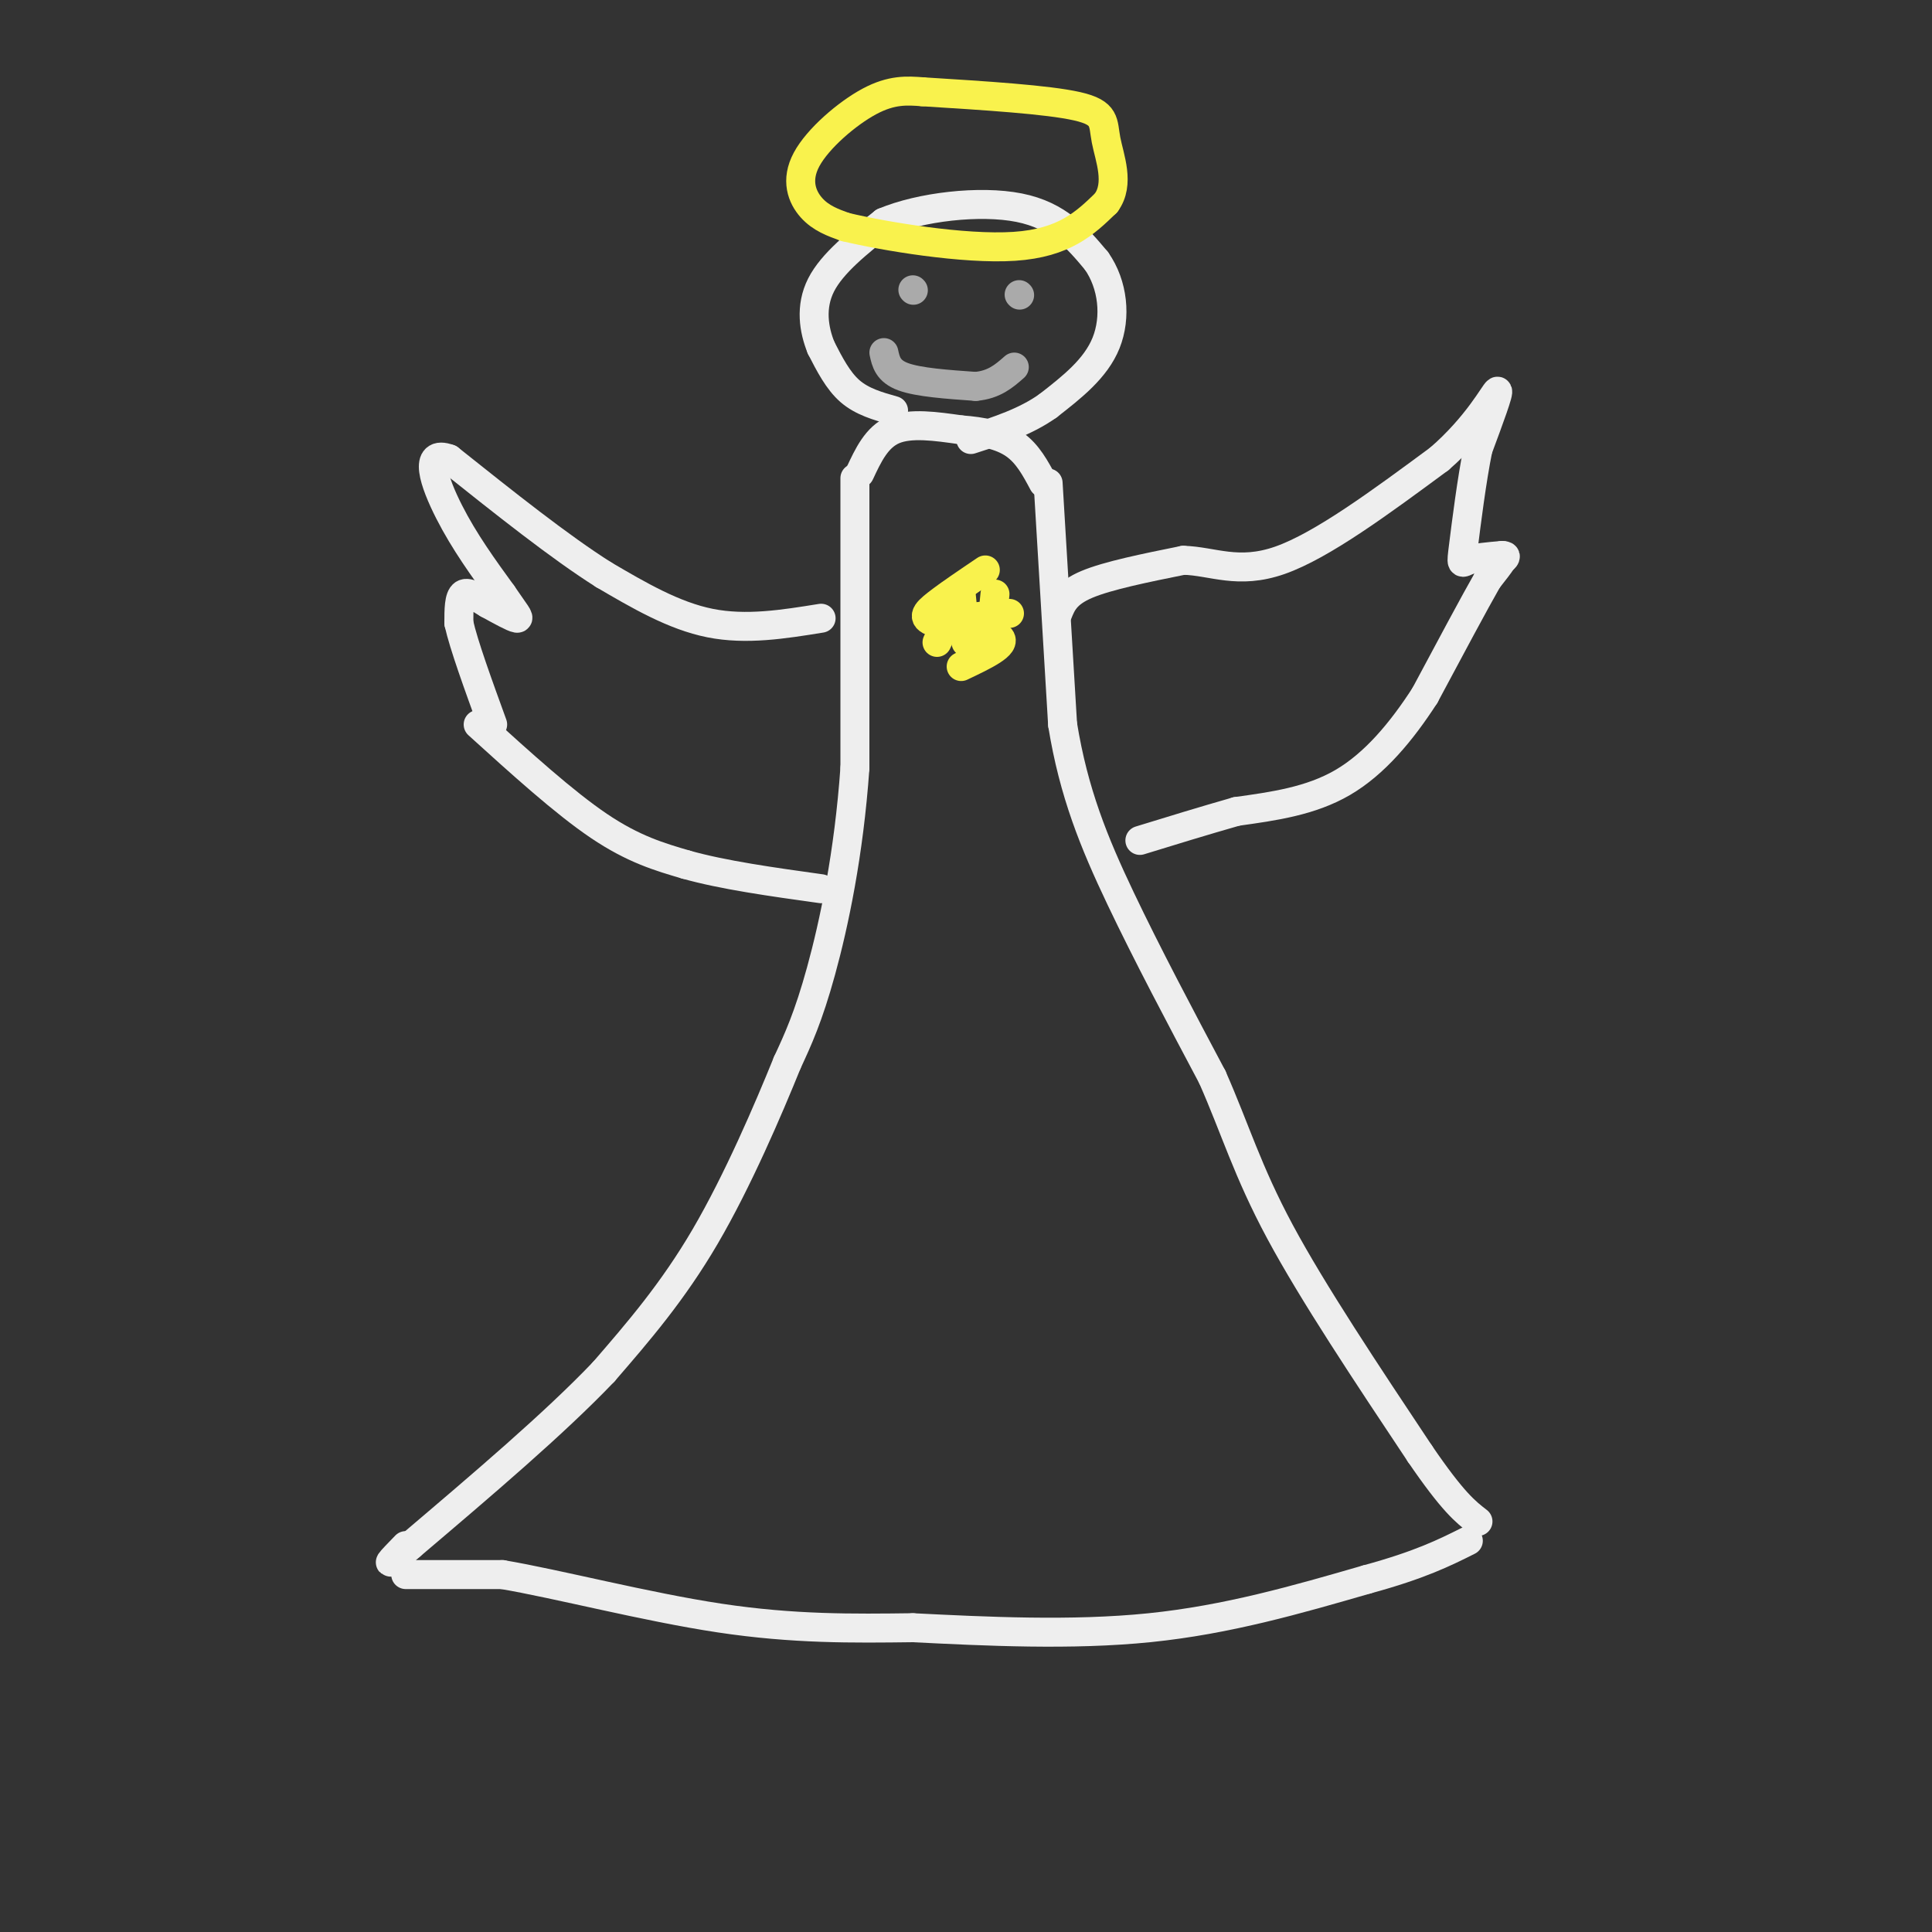 <svg viewBox='0 0 400 400' version='1.1' xmlns='http://www.w3.org/2000/svg' xmlns:xlink='http://www.w3.org/1999/xlink'><rect x="0" y="0" width="400" height="400" fill="#333333" stroke="none"/><g fill='none' stroke='rgb(238,238,238)' stroke-width='6' stroke-linecap='round' stroke-linejoin='round'><path d='M177,99c0.000,0.000 0.000,60.000 0,60'/><path d='M177,159c-1.244,17.822 -4.356,32.378 -7,42c-2.644,9.622 -4.822,14.311 -7,19'/><path d='M163,220c-3.933,9.711 -10.267,24.489 -17,36c-6.733,11.511 -13.867,19.756 -21,28'/><path d='M125,284c-10.167,10.667 -25.083,23.333 -40,36'/><path d='M85,320c-6.833,6.000 -3.917,3.000 -1,0'/><path d='M84,326c0.000,0.000 20.000,0.000 20,0'/><path d='M104,326c11.333,1.911 29.667,6.689 45,9c15.333,2.311 27.667,2.156 40,2'/><path d='M189,337c15.111,0.756 32.889,1.644 49,0c16.111,-1.644 30.556,-5.822 45,-10'/><path d='M283,327c11.000,-3.000 16.000,-5.500 21,-8'/><path d='M217,100c0.000,0.000 3.000,50.000 3,50'/><path d='M220,150c2.289,14.133 6.511,24.467 12,36c5.489,11.533 12.244,24.267 19,37'/><path d='M251,223c4.778,10.822 7.222,19.378 14,32c6.778,12.622 17.889,29.311 29,46'/><path d='M294,301c6.833,10.000 9.417,12.000 12,14'/><path d='M219,127c0.833,-2.083 1.667,-4.167 6,-6c4.333,-1.833 12.167,-3.417 20,-5'/><path d='M245,116c6.089,0.156 11.311,3.044 20,0c8.689,-3.044 20.844,-12.022 33,-21'/><path d='M298,95c7.978,-6.911 11.422,-13.689 12,-14c0.578,-0.311 -1.711,5.844 -4,12'/><path d='M306,93c-1.274,6.190 -2.458,15.667 -3,20c-0.542,4.333 -0.440,3.524 1,3c1.440,-0.524 4.220,-0.762 7,-1'/><path d='M311,115c1.167,0.000 0.583,0.500 0,1'/><path d='M311,116c-0.500,0.833 -1.750,2.417 -3,4'/><path d='M308,120c-2.667,4.667 -7.833,14.333 -13,24'/><path d='M295,144c-4.822,7.467 -10.378,14.133 -17,18c-6.622,3.867 -14.311,4.933 -22,6'/><path d='M256,168c-7.000,2.000 -13.500,4.000 -20,6'/><path d='M170,128c-7.750,1.250 -15.500,2.500 -23,1c-7.500,-1.500 -14.750,-5.750 -22,-10'/><path d='M125,119c-9.000,-5.667 -20.500,-14.833 -32,-24'/><path d='M93,95c-5.467,-2.044 -3.133,4.844 0,11c3.133,6.156 7.067,11.578 11,17'/><path d='M104,123c2.644,3.889 3.756,5.111 3,5c-0.756,-0.111 -3.378,-1.556 -6,-3'/><path d='M101,125c-2.000,-1.178 -4.000,-2.622 -5,-2c-1.000,0.622 -1.000,3.311 -1,6'/><path d='M95,129c1.000,4.500 4.000,12.750 7,21'/><path d='M99,150c8.917,8.083 17.833,16.167 25,21c7.167,4.833 12.583,6.417 18,8'/><path d='M142,179c7.667,2.167 17.833,3.583 28,5'/><path d='M178,98c1.750,-3.750 3.500,-7.500 7,-9c3.500,-1.500 8.750,-0.750 14,0'/><path d='M199,89c4.356,0.311 8.244,1.089 11,3c2.756,1.911 4.378,4.956 6,8'/><path d='M185,85c-3.250,-0.917 -6.500,-1.833 -9,-4c-2.500,-2.167 -4.250,-5.583 -6,-9'/><path d='M170,72c-1.511,-3.711 -2.289,-8.489 0,-13c2.289,-4.511 7.644,-8.756 13,-13'/><path d='M183,46c7.533,-3.178 19.867,-4.622 28,-3c8.133,1.622 12.067,6.311 16,11'/><path d='M227,54c3.467,4.911 4.133,11.689 2,17c-2.133,5.311 -7.067,9.156 -12,13'/><path d='M217,84c-4.667,3.333 -10.333,5.167 -16,7'/></g>
<g fill='none' stroke='rgb(249,242,77)' stroke-width='6' stroke-linecap='round' stroke-linejoin='round'><path d='M191,19c-3.190,-0.238 -6.381,-0.476 -11,2c-4.619,2.476 -10.667,7.667 -13,12c-2.333,4.333 -0.952,7.810 1,10c1.952,2.190 4.476,3.095 7,4'/><path d='M175,47c8.022,1.911 24.578,4.689 35,4c10.422,-0.689 14.711,-4.844 19,-9'/><path d='M229,42c2.917,-3.952 0.708,-9.333 0,-13c-0.708,-3.667 0.083,-5.619 -6,-7c-6.083,-1.381 -19.042,-2.190 -32,-3'/></g>
<g fill='none' stroke='rgb(170,170,170)' stroke-width='6' stroke-linecap='round' stroke-linejoin='round'><path d='M189,60c0.000,0.000 0.100,0.100 0.1,0.1'/><path d='M211,61c0.000,0.000 0.100,0.100 0.1,0.1'/><path d='M183,73c0.417,1.917 0.833,3.833 4,5c3.167,1.167 9.083,1.583 15,2'/><path d='M202,80c3.833,-0.333 5.917,-2.167 8,-4'/></g>
<g fill='none' stroke='rgb(249,242,77)' stroke-width='6' stroke-linecap='round' stroke-linejoin='round'><path d='M195,125c0.833,-1.083 1.667,-2.167 2,-2c0.333,0.167 0.167,1.583 0,3'/><path d='M197,126c-0.500,1.667 -1.750,4.333 -3,7'/><path d='M199,123c0.000,0.000 1.000,10.000 1,10'/><path d='M206,123c0.000,0.000 -1.000,10.000 -1,10'/><path d='M199,128c0.000,0.000 10.000,-1.000 10,-1'/><path d='M204,118c-3.792,2.560 -7.583,5.119 -10,7c-2.417,1.881 -3.458,3.083 0,4c3.458,0.917 11.417,1.548 13,3c1.583,1.452 -3.208,3.726 -8,6'/></g>
</svg>